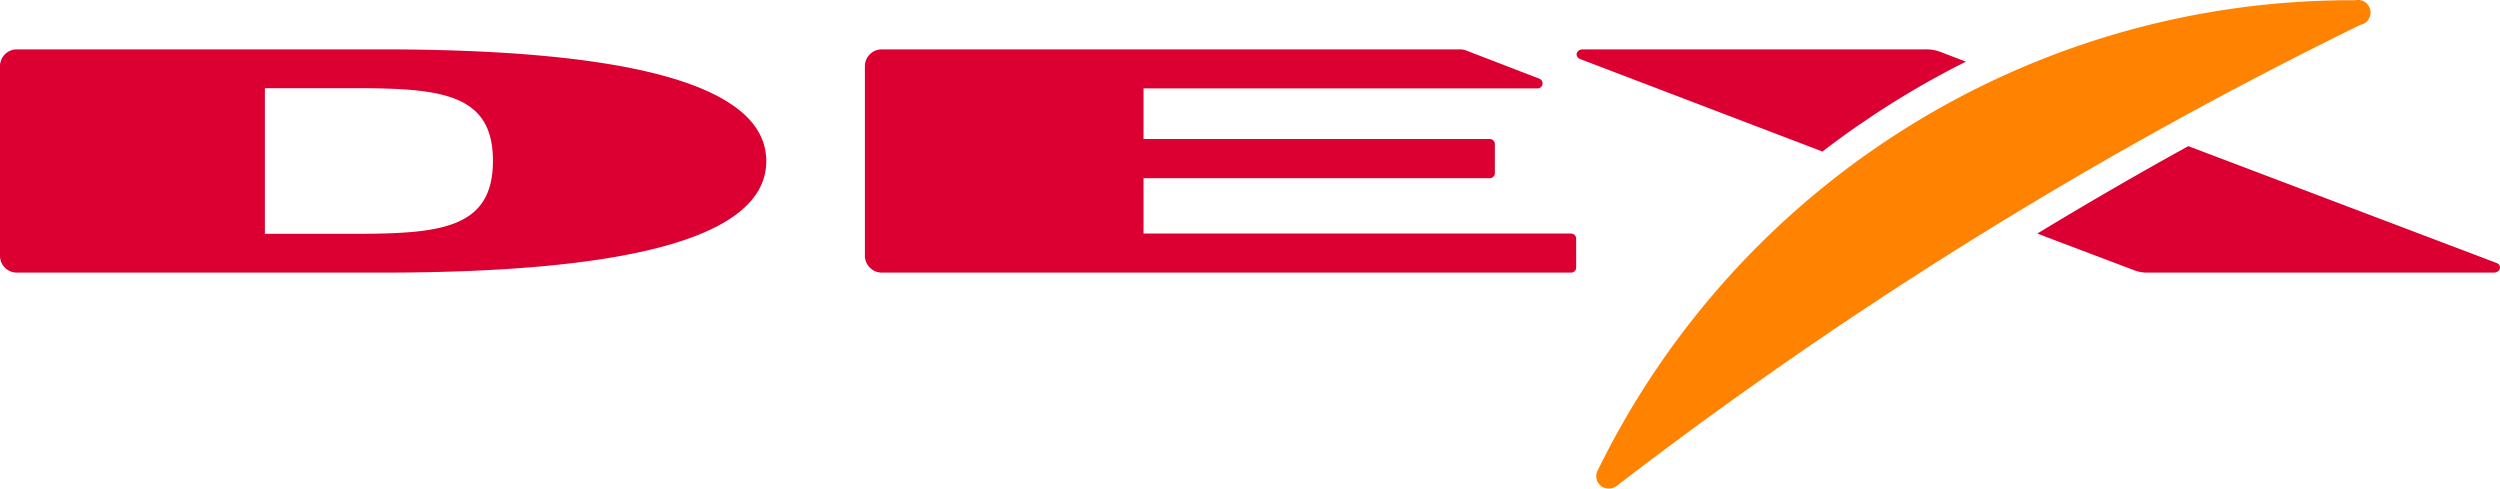 <svg data-name="Layer 1" xmlns="http://www.w3.org/2000/svg" viewBox="0 0 203.58 39.79"><g data-name="Layer 2"><path d="M31.06 4.02H1.38A1.37 1.37 0 000 5.37v15.46a1.37 1.37 0 001.37 1.37h29.69c20.79 0 31.34-3.05 31.34-9.08s-10.55-9.1-31.34-9.1zm9.08 9.08c0 5.54-4.3 5.94-11.37 5.94h-7.2V7.18h7.2c7.07 0 11.37.4 11.37 5.9zm78.78-9.08a1.32 1.32 0 01.44.08l6 2.31a.41.41 0 01-.15.79H93.12v4.12h28.2a.41.41 0 01.41.41v2.37a.41.41 0 01-.41.41h-28.2v4.51h34.82a.41.41 0 01.41.41v2.36a.41.41 0 01-.41.41H71.8a1.38 1.38 0 01-1.37-1.36V5.37a1.37 1.37 0 011.37-1.35zm84.37 17.39L178.2 11.9q-6.2 3.42-12.3 7.12l7.93 3a3 3 0 001.11.18h28.13c.54 0 .71-.6.22-.79zm-43.2-16.39l-2.2-.84a3.27 3.27 0 00-1.12-.16h-27.88c-.54 0-.7.6-.21.79l19.73 7.53c1.1-.85 2.23-1.67 3.39-2.45a70.26 70.26 0 018.29-4.87z" fill="#dc0032"/><path d="M191.78.02h-.32a68.28 68.28 0 00-61.35 38.28 1 1 0 00.4 1.36 1 1 0 00.52.12 1 1 0 00.63-.22 356.69 356.69 0 0160.56-37.54 1.024 1.024 0 10-.44-2z" fill="#ff8200"/></g></svg>